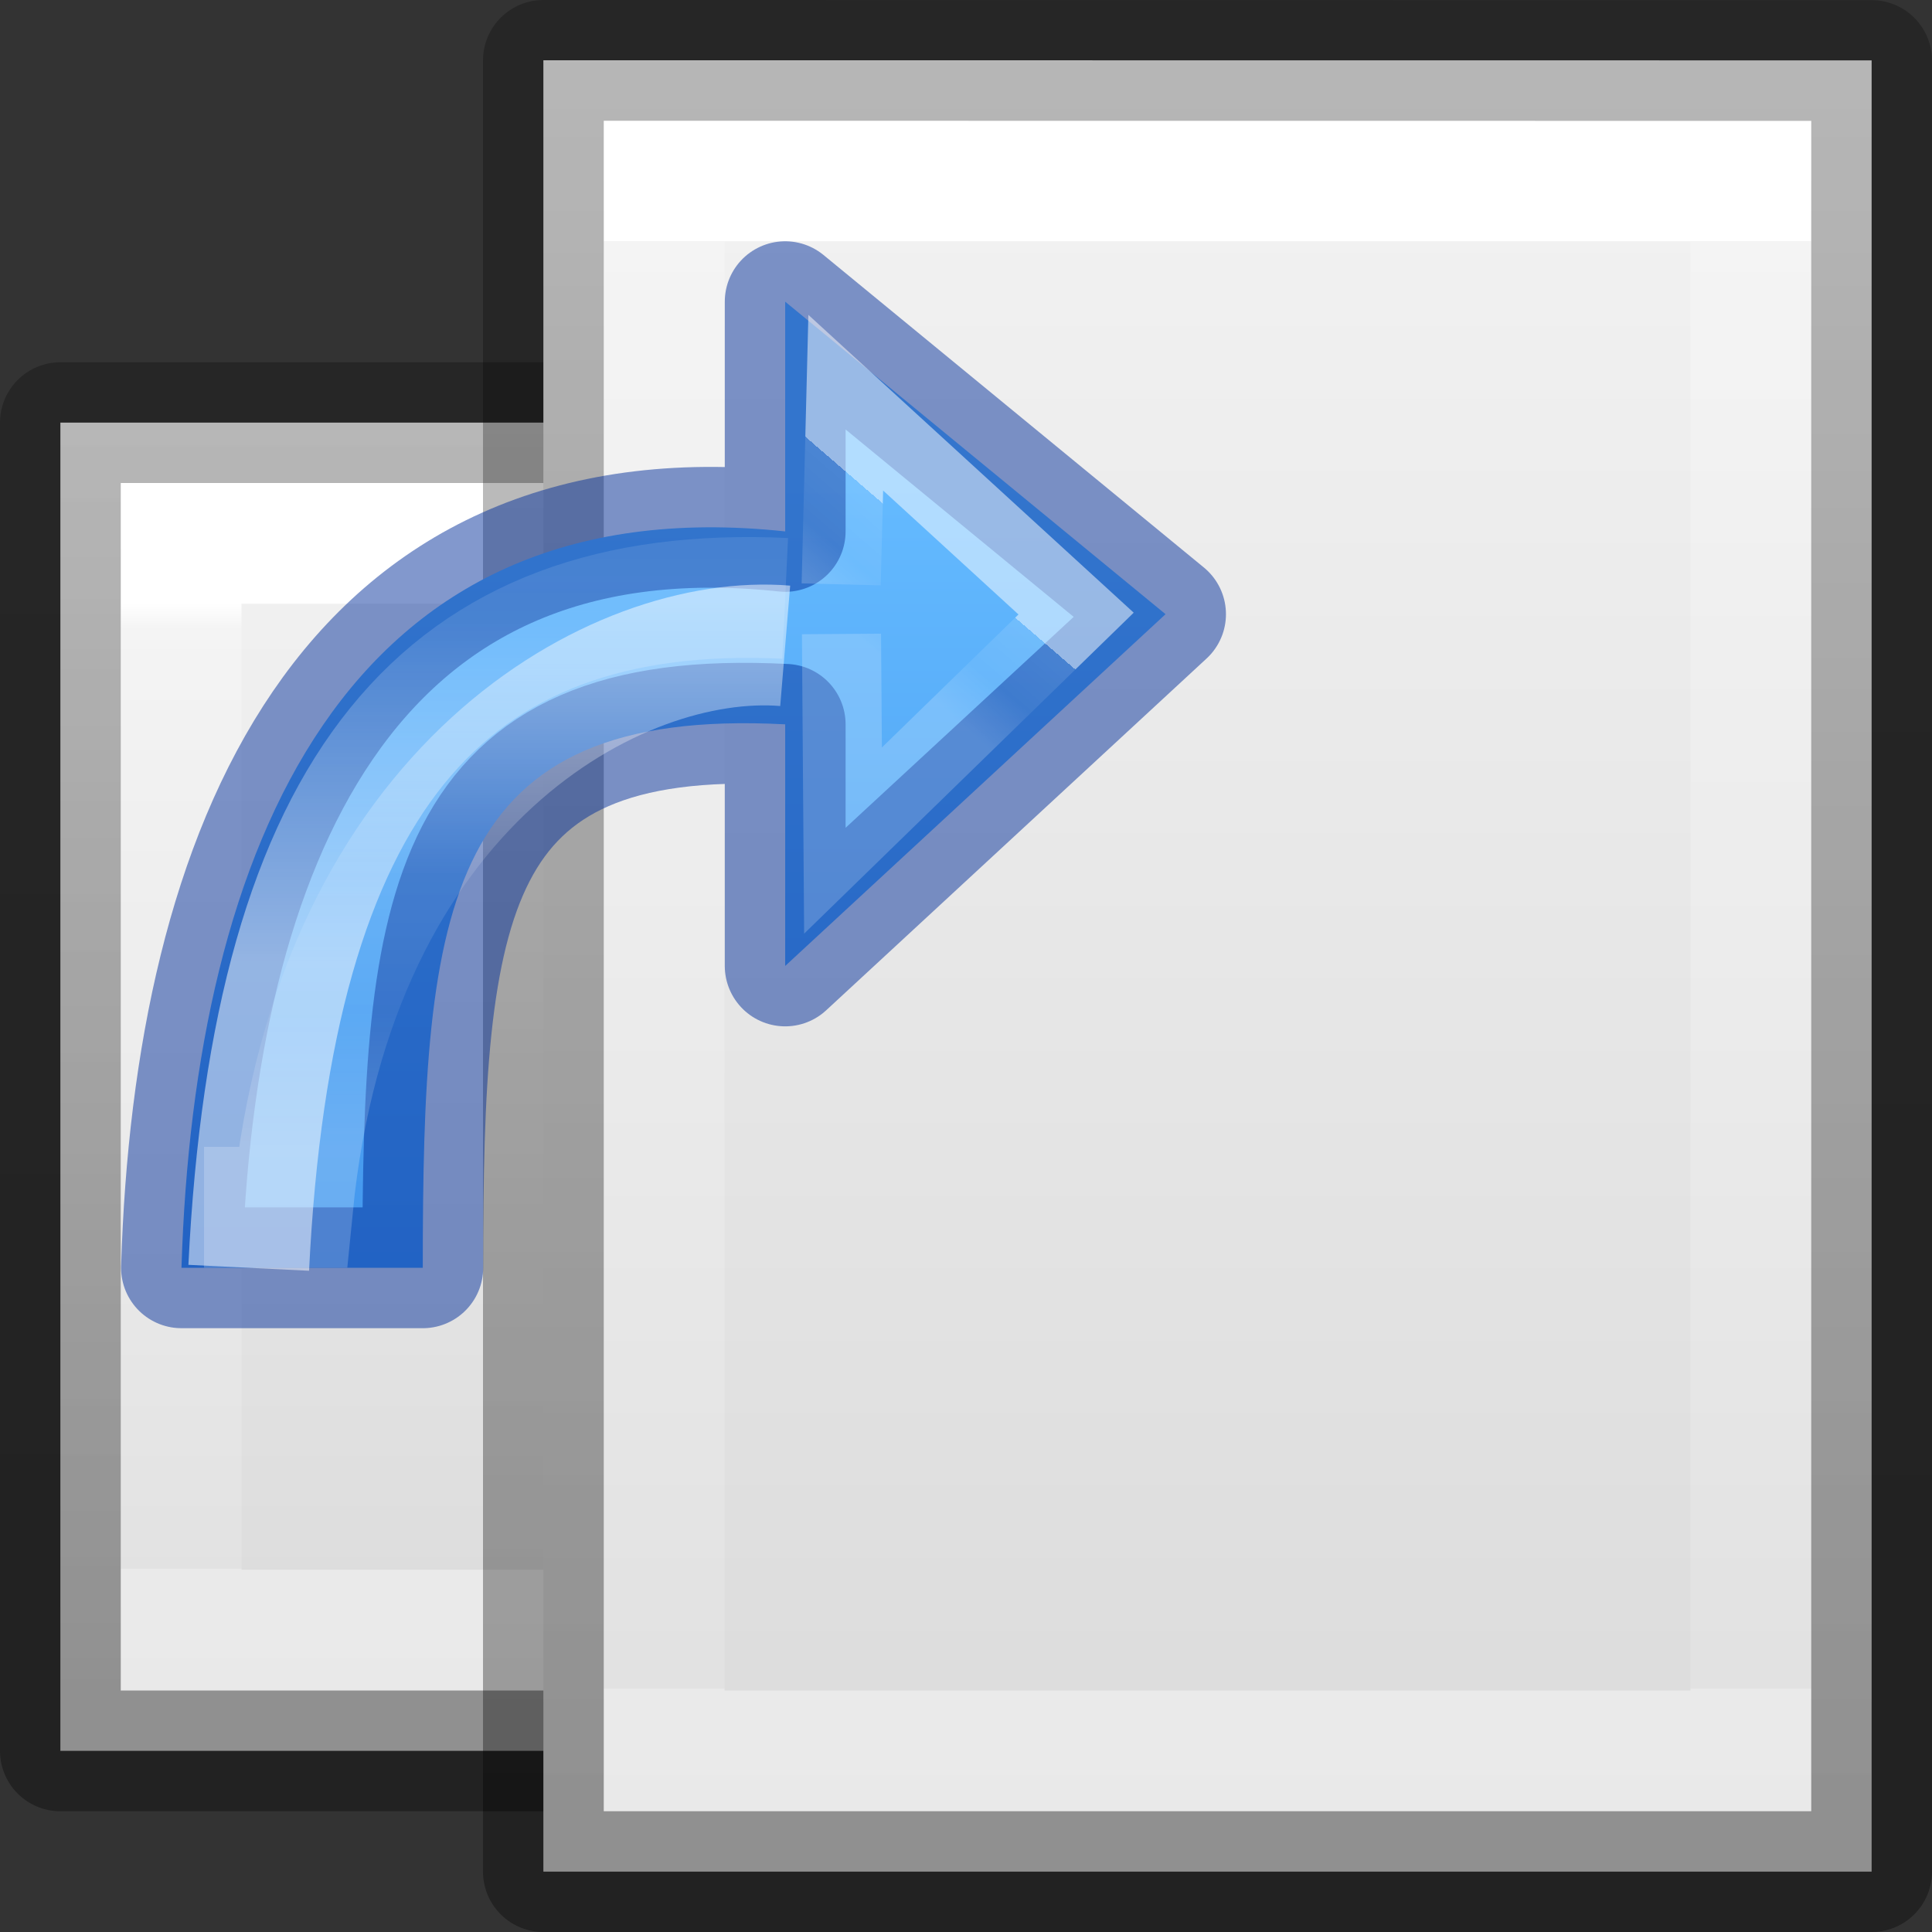 <svg height="16" width="16" xmlns="http://www.w3.org/2000/svg" xmlns:xlink="http://www.w3.org/1999/xlink"><rect width="100%" height="100%" fill="#333333" stroke="none"/><linearGradient id="a" gradientTransform="matrix(.314 0 0 .326 2.457 -.323)" gradientUnits="userSpaceOnUse" x1="25.132" x2="25.132" xlink:href="#l" y1=".985" y2="47.013"/><linearGradient id="b" gradientTransform="matrix(.314 0 0 .328 2.457 -.404)" gradientUnits="userSpaceOnUse" x1="6.5" x2="39.75" xlink:href="#l" y1="32.109" y2="32.109"/><linearGradient id="c" gradientTransform="matrix(.243 0 0 .351 2.162 -.432)" gradientUnits="userSpaceOnUse" x1="7.556" x2="40.444" y1="26.846" y2="26.846"><stop offset="0" stop-color="#fff"/><stop offset=".027" stop-color="#fff" stop-opacity=".235"/><stop offset="1" stop-color="#fff" stop-opacity=".157"/><stop offset="1" stop-color="#fff" stop-opacity=".392"/></linearGradient><linearGradient id="d" gradientTransform="matrix(.254 0 0 .305 19.129 -.685)" gradientUnits="userSpaceOnUse" x1="-24.15" x2="-67.494" xlink:href="#j" y1="31.754" y2="31.754"/><linearGradient id="e" gradientUnits="userSpaceOnUse" x1="10.253" x2="10.253" y1="3.937" y2=".365"><stop offset="0" stop-color="#64baff"/><stop offset="1" stop-color="#3689e6"/></linearGradient><linearGradient id="f" gradientUnits="userSpaceOnUse" x1="10.253" x2="10.003" y1="3.631" y2="3.341"><stop offset="0" stop-color="#fff"/><stop offset="0" stop-color="#fff" stop-opacity=".235"/><stop offset=".539" stop-color="#fff" stop-opacity=".157"/><stop offset="1" stop-color="#fff" stop-opacity=".392"/></linearGradient><linearGradient id="g" gradientUnits="userSpaceOnUse" x1="8.334" x2="8.334" xlink:href="#h" y1="2.365" y2="4.614"/><linearGradient id="h"><stop offset="0" stop-color="#fff"/><stop offset=".5" stop-color="#fff" stop-opacity=".235"/><stop offset=".75" stop-color="#fff" stop-opacity=".157"/><stop offset="1" stop-color="#fff" stop-opacity=".392"/></linearGradient><linearGradient id="i" gradientUnits="userSpaceOnUse" x1="9.459" x2="9.459" xlink:href="#h" y1="3.54" y2="1.754"/><linearGradient id="j" gradientTransform="matrix(.254 0 0 .305 19.129 -.685)" gradientUnits="userSpaceOnUse" x1="-51.786" x2="-51.786" y1="50.786" y2="2.906"><stop offset="0" stop-opacity=".34"/><stop offset="1" stop-opacity=".247"/></linearGradient><linearGradient id="k" gradientTransform="matrix(.243 0 0 .351 2.162 -.432)" gradientUnits="userSpaceOnUse" x1="24" x2="24" y1="6.923" y2="41.077"><stop offset="0" stop-color="#fff"/><stop offset="0" stop-color="#fff" stop-opacity=".235"/><stop offset="1" stop-color="#fff" stop-opacity=".157"/><stop offset="1" stop-color="#fff" stop-opacity=".392"/></linearGradient><linearGradient id="l" gradientTransform="matrix(.286 0 0 .304 3.143 .233)" gradientUnits="userSpaceOnUse" x1="25.132" x2="25.132" y1=".985" y2="47.013"><stop offset="0" stop-color="#f4f4f4"/><stop offset="1" stop-color="#dbdbdb"/></linearGradient><g transform="matrix(0 1 -1 0 16 -1)"><path d="m4.5 1.499c2.521 0 11 .001 11 .001l0 14h-11z" fill="url(#b)" stroke-width="1.088"/><g fill="none" transform="translate(2 -0)"><path d="m12.5 14.5h-9v-12h9z" stroke="url(#c)" stroke-linecap="round"/><path d="m2.5 1.5c2.521 0 11.0.001 11.0.001l0 13.999h-11z" stroke="url(#d)" stroke-linejoin="round" stroke-width="1"/></g></g><path d="m4.5.499c2.521 0 11.0.001 11.0.001l0 15s-7.333 0-11 0c0-5 0-10.001 0-15.001z" fill="url(#a)" stroke-width="1.086"/><g fill="none" transform="translate(2 -0)"><path d="m12.5 14.5h-9v-13h9z" stroke="url(#k)" stroke-linecap="round"/><path d="m2.5.5c2.521 0 11.0.001 11.0.001l0 14.999s-7.333 0-11 0c0-5 0-10.0 0-15z" stroke="url(#j)" stroke-linejoin="round" stroke-width="1"/></g><g transform="matrix(2.52 0 0 -2.52 -17.833 13.919)"><path d="m7.673 1.357c.042 1.372.535 2.575 1.984 2.42v.755l1.25-1.027-1.25-1.156v.794c-1.122.059-1.191-.595-1.191-1.786z" style="stroke:#002e99;stroke-width:.397;stroke-linecap:square;stroke-linejoin:round;stroke-miterlimit:20;stroke-opacity:.49;fill:url(#e)"/><g fill="none"><path d="m9.842 3.44.005-.679.766.746-.757.693-.015-.597" opacity=".5" stroke="url(#f)" stroke-width=".26"/><g stroke-width=".397"><path d="m9.657 3.557c-1.127.053-1.685-.612-1.763-2.2" opacity=".5" stroke="url(#g)"/><path d="m9.657 3.401c-.545.045-1.482-.449-1.619-1.845h-.291" opacity=".5" stroke="url(#i)"/></g></g></g></svg>